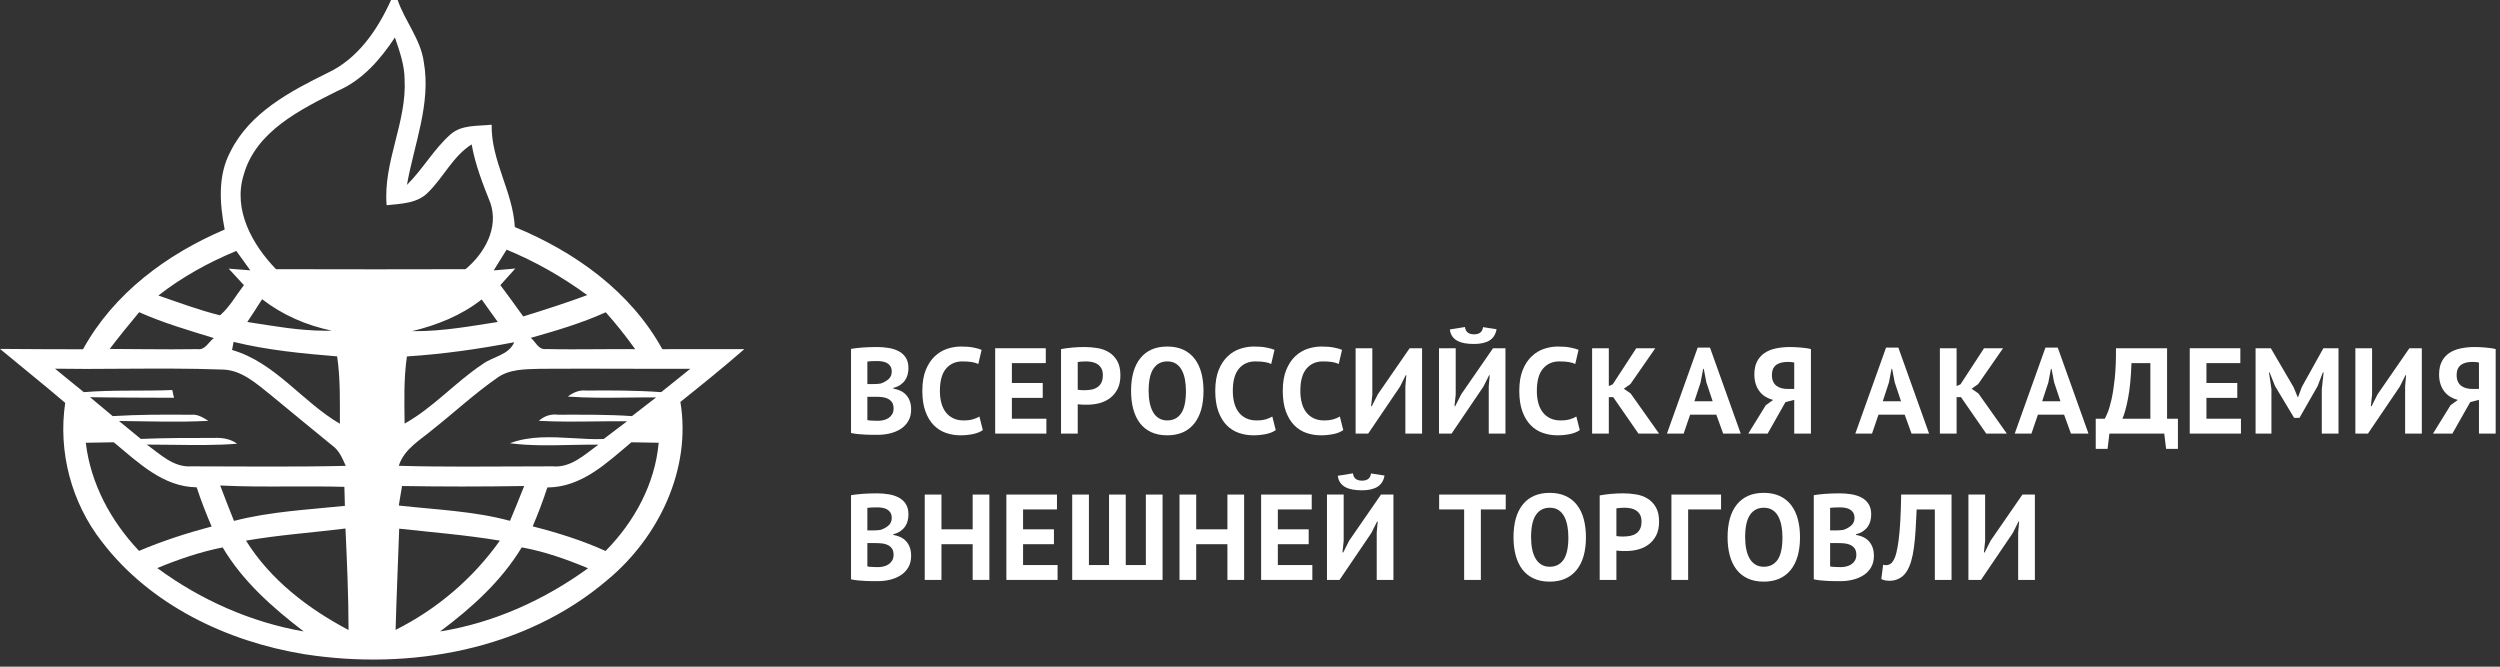 <svg width="330" height="88" viewBox="0 0 330 88" fill="none" xmlns="http://www.w3.org/2000/svg">
<rect x="0" y="0" width="330" height="88" fill="#333333" stroke="none"/>
<path d="M51.617 4.57764e-05C49.852 3.918 47.245 7.762 43.23 9.629C38.298 12.062 32.969 14.861 30.416 20.014C28.718 23.185 29.003 26.898 29.658 30.297C22.026 33.547 15.003 38.731 10.957 46.105C7.308 46.091 3.651 46.097 0 46.055C2.86 48.439 5.775 50.756 8.607 53.178C7.65 59.624 9.422 66.334 13.418 71.464C19.805 79.848 29.946 84.687 40.19 86.355C54.044 88.518 69.281 85.843 80.17 76.56C86.946 70.944 91.291 61.935 89.811 53.055C92.655 50.774 95.508 48.487 98.252 46.085C94.645 46.072 91.032 46.091 87.425 46.091C83.233 38.467 75.871 33.233 67.956 29.969C67.704 25.278 64.81 21.227 64.9 16.461C63.074 16.666 60.988 16.435 59.498 17.709C57.272 19.668 55.825 22.326 53.718 24.402C54.654 19.045 56.913 13.724 55.943 8.2C55.538 5.184 53.45 2.819 52.492 4.57764e-05H51.617ZM36.435 35.532C33.305 32.298 30.737 27.708 32.161 23.097C33.768 17.345 39.586 14.497 44.518 12.019C47.817 10.616 50.2 7.859 52.13 4.944C52.725 6.717 53.383 8.509 53.405 10.412C53.734 16.123 50.554 21.362 51.035 27.09C52.949 26.886 55.149 26.862 56.562 25.341C58.584 23.344 59.796 20.613 62.258 19.058C62.732 21.758 63.739 24.291 64.737 26.811C65.851 30.106 63.943 33.454 61.45 35.532C57.513 35.542 53.572 35.55 49.63 35.55C45.232 35.55 40.831 35.542 36.435 35.532ZM66.874 32.955C70.651 34.511 74.213 36.543 77.51 38.953C74.733 39.993 71.901 40.888 69.068 41.772C68.079 40.388 67.073 38.999 66.048 37.638C66.536 37.088 67.528 35.995 68.019 35.445C67.304 35.507 65.881 35.636 65.165 35.697C65.734 34.782 66.308 33.869 66.874 32.955ZM20.904 39.01C24.034 36.557 27.532 34.642 31.192 33.121C31.81 33.967 32.426 34.827 33.039 35.685C32.331 35.636 30.901 35.513 30.186 35.462C30.692 36.006 31.699 37.093 32.195 37.638C31.163 38.973 30.334 40.51 29.045 41.624C26.273 40.938 23.6 39.932 20.904 39.01ZM32.644 42.501C33.305 41.512 33.96 40.506 34.597 39.497C37.307 41.585 40.458 42.963 43.809 43.645C43.521 43.651 43.23 43.656 42.943 43.656C39.478 43.656 36.058 43.027 32.644 42.501ZM54.389 43.712C57.694 42.915 60.893 41.644 63.58 39.529C64.293 40.51 65.003 41.5 65.707 42.501C62.114 43.057 58.534 43.712 54.895 43.712C54.727 43.712 54.558 43.712 54.389 43.712ZM14.481 46.06C15.735 44.411 17.044 42.803 18.37 41.211C21.552 42.631 24.903 43.601 28.228 44.626C27.527 45.139 27.086 46.238 26.074 46.085C24.931 46.105 23.793 46.11 22.651 46.11C19.925 46.11 17.207 46.072 14.481 46.06ZM70.068 44.595C73.419 43.651 76.774 42.655 79.961 41.221C81.347 42.773 82.635 44.398 83.844 46.091C82.142 46.072 80.444 46.085 78.748 46.097C76.523 46.11 74.298 46.129 72.074 46.072C72.013 46.081 71.955 46.085 71.898 46.085C71.04 46.085 70.663 45.089 70.068 44.595ZM30.632 46.196C30.683 45.931 30.78 45.393 30.832 45.127C35.318 46.227 39.915 46.665 44.502 47.041C44.936 49.978 44.863 52.962 44.863 55.934C39.87 53.017 36.339 47.858 30.632 46.196ZM53.712 47.048C58.473 46.746 63.194 46.072 67.879 45.176C67.143 46.894 65.043 47.062 63.678 48.08C60.088 50.471 57.197 53.796 53.41 55.916C53.368 52.962 53.288 49.989 53.712 47.048ZM16.259 48.673C20.612 48.65 24.967 48.619 29.316 48.779C31.859 48.804 33.818 50.615 35.698 52.104C38.419 54.377 41.181 56.602 43.922 58.858C44.803 59.5 45.205 60.537 45.64 61.494C38.843 61.651 32.025 61.563 25.223 61.557C22.884 61.711 21.125 59.933 19.369 58.685C20.543 58.685 21.724 58.697 22.9 58.715C25.7 58.752 28.506 58.794 31.303 58.572C30.424 57.93 29.344 57.758 28.278 57.806C25.051 57.806 21.821 57.8 18.584 57.936C17.626 57.146 16.674 56.355 15.708 55.569C19.644 55.608 23.577 55.762 27.503 55.55C26.816 55.124 26.095 54.65 25.244 54.749C21.791 54.715 18.325 54.716 14.876 54.926C13.883 54.092 12.887 53.266 11.888 52.431C15.586 52.493 19.281 52.486 22.966 52.506C22.913 52.252 22.801 51.739 22.741 51.485C18.857 51.647 14.953 51.443 11.065 51.764C9.796 50.73 8.523 49.712 7.265 48.667C8.631 48.686 9.999 48.698 11.367 48.698C12.996 48.698 14.63 48.686 16.259 48.673ZM52.638 61.484C53.361 59.21 55.541 58.053 57.241 56.596C60.005 54.407 62.599 51.999 65.488 49.978C67.18 48.662 69.414 48.741 71.438 48.68C74.972 48.655 78.503 48.667 82.034 48.673C85.064 48.686 88.088 48.692 91.12 48.68C89.848 49.712 88.558 50.724 87.275 51.764C83.986 51.527 80.677 51.523 77.377 51.553C76.474 51.449 75.647 51.813 74.956 52.35C77.548 52.535 80.142 52.511 82.735 52.481C84.027 52.467 85.318 52.449 86.606 52.461C85.548 53.29 84.484 54.106 83.418 54.926C80.175 54.703 76.928 54.742 73.681 54.742C72.728 54.618 71.84 54.903 71.126 55.55C73.622 55.682 76.124 55.657 78.628 55.626C80.006 55.608 81.392 55.594 82.773 55.608C81.737 56.386 80.712 57.17 79.686 57.948C78.361 58.005 77.006 57.918 75.65 57.837C72.806 57.676 69.941 57.51 67.304 58.51C69.978 58.852 72.673 58.794 75.365 58.733C76.576 58.71 77.785 58.685 78.993 58.691C77.191 59.994 75.355 61.785 72.946 61.557C70.926 61.557 68.906 61.563 66.892 61.576C65.096 61.581 63.297 61.593 61.502 61.593C58.546 61.593 55.591 61.571 52.638 61.484ZM70.316 69.48C71.037 67.792 71.686 66.079 72.251 64.345C76.789 64.326 80.094 61.102 83.343 58.381C84.544 58.406 85.742 58.426 86.946 58.443C86.463 63.887 83.729 68.887 79.933 72.73C76.839 71.327 73.6 70.319 70.316 69.48ZM11.324 58.443C12.562 58.426 13.791 58.406 15.018 58.381C18.244 61.038 21.492 64.264 25.959 64.326C26.536 66.079 27.206 67.799 27.937 69.504C24.674 70.356 21.461 71.4 18.353 72.717C14.639 68.787 11.967 63.869 11.324 58.443ZM29.066 64.085C32.145 64.24 35.223 64.227 38.304 64.214C40.686 64.207 43.071 64.197 45.458 64.264C45.48 65.093 45.501 65.931 45.525 66.771C40.629 67.286 35.675 67.514 30.886 68.761C30.253 67.218 29.664 65.648 29.066 64.085ZM69.189 64.154C68.585 65.69 67.967 67.231 67.321 68.751C62.524 67.454 57.547 67.28 52.638 66.73C52.751 66.086 52.956 64.795 53.069 64.154C55.715 64.197 58.359 64.22 61.005 64.22C63.732 64.22 66.461 64.197 69.189 64.154ZM32.473 71.364C36.823 70.61 41.223 70.307 45.603 69.764C45.807 74.232 46.002 78.685 46.009 83.16C40.673 80.344 35.698 76.544 32.473 71.364ZM52.694 69.782C57.13 70.275 61.572 70.624 65.982 71.364C62.44 76.357 57.688 80.404 52.218 83.146C52.338 78.685 52.546 74.238 52.694 69.782ZM68.87 72.254C71.894 72.797 74.79 73.829 77.624 75.01C71.84 79.206 65.165 82.22 58.091 83.353C62.247 80.25 66.158 76.734 68.87 72.254ZM20.76 74.984C23.554 73.835 26.415 72.848 29.389 72.259C32.053 76.751 35.995 80.213 40.091 83.353C33.101 82.135 26.474 79.187 20.76 74.984Z" fill="white"/>
<path d="M115.898 55.545C116.162 55.545 116.417 55.513 116.665 55.449C116.912 55.385 117.131 55.287 117.32 55.155C117.51 55.022 117.663 54.854 117.779 54.653C117.894 54.451 117.952 54.211 117.952 53.935C117.952 53.585 117.884 53.309 117.747 53.107C117.61 52.906 117.431 52.749 117.21 52.637C116.988 52.526 116.741 52.454 116.467 52.422C116.193 52.39 115.919 52.374 115.645 52.374H114.492V55.449C114.545 55.47 114.629 55.487 114.745 55.498C114.86 55.507 114.984 55.516 115.116 55.521C115.247 55.527 115.385 55.532 115.527 55.537C115.669 55.542 115.793 55.545 115.898 55.545ZM115.2 50.7C115.35 50.7 115.524 50.695 115.723 50.684C115.922 50.674 116.085 50.657 116.214 50.636C116.622 50.509 116.973 50.318 117.268 50.063C117.563 49.808 117.711 49.474 117.711 49.059C117.711 48.783 117.657 48.555 117.55 48.375C117.443 48.194 117.3 48.05 117.123 47.944C116.947 47.839 116.745 47.765 116.52 47.722C116.295 47.68 116.058 47.658 115.812 47.658C115.532 47.658 115.275 47.663 115.039 47.673C114.803 47.684 114.621 47.7 114.492 47.721V50.7H115.2ZM119.916 48.592C119.916 48.87 119.881 49.15 119.812 49.429C119.742 49.708 119.628 49.963 119.468 50.193C119.308 50.424 119.1 50.628 118.844 50.805C118.588 50.982 118.278 51.113 117.916 51.199V51.296C118.236 51.35 118.541 51.44 118.829 51.569C119.117 51.698 119.368 51.875 119.581 52.101C119.795 52.326 119.963 52.599 120.086 52.921C120.209 53.242 120.27 53.624 120.27 54.064C120.27 54.644 120.147 55.146 119.9 55.569C119.653 55.993 119.323 56.339 118.91 56.607C118.497 56.876 118.027 57.074 117.502 57.203C116.976 57.332 116.434 57.396 115.876 57.396C115.694 57.396 115.46 57.396 115.176 57.396C114.891 57.396 114.586 57.388 114.259 57.372C113.931 57.355 113.599 57.332 113.261 57.299C112.923 57.267 112.614 57.219 112.335 57.154V46.049C112.539 46.016 112.772 45.983 113.035 45.952C113.298 45.92 113.58 45.893 113.881 45.871C114.181 45.85 114.489 45.833 114.806 45.823C115.122 45.812 115.436 45.807 115.747 45.807C116.273 45.807 116.786 45.847 117.284 45.928C117.784 46.008 118.229 46.15 118.621 46.355C119.012 46.558 119.326 46.842 119.562 47.207C119.798 47.572 119.916 48.034 119.916 48.592Z" fill="white"/>
<path d="M129.732 56.773C129.39 57.019 128.952 57.194 128.421 57.3C127.89 57.407 127.345 57.461 126.787 57.461C126.111 57.461 125.47 57.355 124.864 57.146C124.258 56.937 123.723 56.599 123.262 56.133C122.801 55.665 122.433 55.059 122.159 54.313C121.886 53.567 121.749 52.664 121.749 51.601C121.749 50.496 121.902 49.571 122.208 48.825C122.514 48.079 122.911 47.478 123.399 47.022C123.887 46.566 124.432 46.239 125.032 46.04C125.634 45.842 126.235 45.743 126.836 45.743C127.479 45.743 128.024 45.785 128.469 45.871C128.914 45.957 129.282 46.059 129.572 46.177L129.137 48.045C128.89 47.926 128.598 47.84 128.26 47.787C127.922 47.733 127.512 47.706 127.029 47.706C126.138 47.706 125.421 48.024 124.88 48.657C124.338 49.292 124.067 50.276 124.067 51.609C124.067 52.19 124.131 52.719 124.26 53.198C124.389 53.677 124.585 54.086 124.848 54.424C125.11 54.763 125.438 55.026 125.829 55.214C126.221 55.403 126.675 55.496 127.19 55.496C127.673 55.496 128.08 55.448 128.413 55.352C128.746 55.255 129.035 55.132 129.282 54.981L129.732 56.773Z" fill="white"/>
<path d="M131.364 45.968H138.043V47.931H133.568V50.555H137.641V52.519H133.568V55.271H138.123V57.235H131.364V45.968Z" fill="white"/>
<path d="M143.338 47.706C143.123 47.706 142.92 47.714 142.726 47.73C142.533 47.746 142.378 47.765 142.26 47.787V51.44C142.302 51.45 142.366 51.462 142.453 51.472C142.539 51.483 142.63 51.491 142.726 51.497C142.823 51.502 142.917 51.504 143.008 51.504C143.099 51.504 143.167 51.504 143.209 51.504C143.499 51.504 143.786 51.478 144.071 51.425C144.355 51.371 144.609 51.272 144.835 51.126C145.061 50.982 145.24 50.78 145.374 50.522C145.508 50.265 145.576 49.927 145.576 49.509C145.576 49.155 145.511 48.862 145.382 48.631C145.253 48.401 145.085 48.216 144.875 48.076C144.666 47.937 144.427 47.84 144.159 47.787C143.89 47.733 143.617 47.706 143.338 47.706ZM140.055 46.081C140.505 45.995 141.002 45.928 141.543 45.88C142.085 45.831 142.625 45.807 143.161 45.807C143.719 45.807 144.28 45.853 144.843 45.943C145.406 46.035 145.913 46.217 146.364 46.49C146.815 46.764 147.182 47.145 147.467 47.633C147.751 48.123 147.893 48.758 147.893 49.541C147.893 50.25 147.77 50.847 147.523 51.336C147.276 51.824 146.949 52.223 146.541 52.535C146.133 52.846 145.669 53.071 145.149 53.211C144.628 53.35 144.089 53.419 143.531 53.419C143.477 53.419 143.391 53.419 143.274 53.419C143.156 53.419 143.032 53.417 142.903 53.412C142.775 53.407 142.648 53.398 142.526 53.388C142.402 53.377 142.313 53.366 142.26 53.356V57.235H140.055V46.081Z" fill="white"/>
<path d="M151.619 51.601C151.619 52.17 151.667 52.693 151.764 53.17C151.861 53.648 152.008 54.059 152.207 54.402C152.405 54.746 152.66 55.014 152.972 55.207C153.282 55.4 153.653 55.496 154.082 55.496C154.865 55.496 155.472 55.19 155.901 54.579C156.33 53.968 156.544 52.975 156.544 51.601C156.544 51.054 156.499 50.544 156.408 50.072C156.316 49.6 156.174 49.187 155.981 48.833C155.788 48.478 155.536 48.203 155.225 48.004C154.913 47.805 154.532 47.706 154.082 47.706C153.299 47.706 152.692 48.02 152.263 48.648C151.834 49.276 151.619 50.261 151.619 51.601ZM149.302 51.601C149.302 49.724 149.715 48.277 150.541 47.264C151.367 46.249 152.547 45.743 154.082 45.743C154.887 45.743 155.59 45.882 156.191 46.16C156.791 46.44 157.29 46.837 157.687 47.352C158.084 47.868 158.379 48.484 158.573 49.203C158.766 49.922 158.862 50.721 158.862 51.601C158.862 53.479 158.446 54.925 157.615 55.939C156.783 56.953 155.606 57.461 154.082 57.461C153.266 57.461 152.558 57.321 151.957 57.042C151.356 56.763 150.86 56.365 150.468 55.851C150.076 55.336 149.785 54.719 149.591 54C149.398 53.281 149.302 52.482 149.302 51.601Z" fill="white"/>
<path d="M168.397 56.773C168.054 57.019 167.617 57.194 167.085 57.3C166.555 57.407 166.01 57.461 165.452 57.461C164.776 57.461 164.135 57.355 163.528 57.146C162.922 56.937 162.388 56.599 161.927 56.133C161.465 55.665 161.098 55.059 160.824 54.313C160.551 53.567 160.414 52.664 160.414 51.601C160.414 50.496 160.567 49.571 160.873 48.825C161.178 48.079 161.576 47.478 162.064 47.022C162.552 46.566 163.097 46.239 163.697 46.04C164.298 45.842 164.899 45.743 165.5 45.743C166.144 45.743 166.689 45.785 167.134 45.871C167.579 45.957 167.947 46.059 168.236 46.177L167.802 48.045C167.555 47.926 167.263 47.84 166.925 47.787C166.587 47.733 166.177 47.706 165.693 47.706C164.803 47.706 164.086 48.024 163.545 48.657C163.002 49.292 162.732 50.276 162.732 51.609C162.732 52.19 162.796 52.719 162.925 53.198C163.054 53.677 163.25 54.086 163.513 54.424C163.775 54.763 164.102 55.026 164.494 55.214C164.886 55.403 165.34 55.496 165.854 55.496C166.337 55.496 166.745 55.448 167.078 55.352C167.41 55.255 167.7 55.132 167.947 54.981L168.397 56.773Z" fill="white"/>
<path d="M177.311 56.773C176.967 57.019 176.531 57.194 176 57.3C175.468 57.407 174.923 57.461 174.366 57.461C173.689 57.461 173.048 57.355 172.442 57.146C171.836 56.937 171.302 56.599 170.84 56.133C170.379 55.665 170.012 55.059 169.738 54.313C169.464 53.567 169.327 52.664 169.327 51.601C169.327 50.496 169.48 49.571 169.786 48.825C170.092 48.079 170.489 47.478 170.977 47.022C171.465 46.566 172.01 46.239 172.611 46.04C173.212 45.842 173.812 45.743 174.414 45.743C175.058 45.743 175.602 45.785 176.048 45.871C176.493 45.957 176.86 46.059 177.15 46.177L176.715 48.045C176.468 47.926 176.176 47.84 175.838 47.787C175.5 47.733 175.09 47.706 174.607 47.706C173.716 47.706 173 48.024 172.458 48.657C171.916 49.292 171.645 50.276 171.645 51.609C171.645 52.19 171.71 52.719 171.839 53.198C171.967 53.677 172.163 54.086 172.426 54.424C172.689 54.763 173.016 55.026 173.408 55.214C173.799 55.403 174.253 55.496 174.768 55.496C175.251 55.496 175.658 55.448 175.991 55.352C176.324 55.255 176.614 55.132 176.86 54.981L177.311 56.773Z" fill="white"/>
<path d="M185.508 50.99L185.637 49.525H185.556L184.8 51.038L180.599 57.235H178.942V45.968H181.147V52.101L180.986 53.614H181.082L181.871 52.052L186.072 45.968H187.713V57.235H185.508V50.99Z" fill="white"/>
<path d="M193.377 43.167C193.42 43.511 193.546 43.757 193.755 43.908C193.965 44.058 194.235 44.133 194.569 44.133C195.287 44.133 195.684 43.816 195.759 43.183L197.546 43.457C197.428 44.133 197.119 44.626 196.62 44.938C196.122 45.249 195.432 45.404 194.552 45.404C194.112 45.404 193.71 45.372 193.345 45.308C192.98 45.244 192.661 45.139 192.387 44.994C192.113 44.849 191.888 44.653 191.711 44.407C191.534 44.16 191.424 43.854 191.381 43.489L193.377 43.167ZM196.515 50.99L196.644 49.525H196.564L195.808 51.038L191.607 57.235H189.948V45.968H192.154V52.101L191.993 53.614H192.089L192.878 52.052L197.079 45.968H198.721V57.235H196.515V50.99Z" fill="white"/>
<path d="M208.53 56.773C208.185 57.019 207.749 57.194 207.218 57.3C206.687 57.407 206.141 57.461 205.585 57.461C204.908 57.461 204.267 57.355 203.661 57.146C203.054 56.937 202.52 56.599 202.059 56.133C201.598 55.665 201.23 55.059 200.957 54.313C200.683 53.567 200.546 52.664 200.546 51.601C200.546 50.496 200.699 49.571 201.004 48.825C201.31 48.079 201.707 47.478 202.196 47.022C202.684 46.566 203.228 46.239 203.83 46.04C204.43 45.842 205.031 45.743 205.632 45.743C206.276 45.743 206.82 45.785 207.266 45.871C207.711 45.957 208.079 46.059 208.369 46.177L207.934 48.045C207.687 47.926 207.395 47.84 207.056 47.787C206.719 47.733 206.308 47.706 205.825 47.706C204.934 47.706 204.218 48.024 203.677 48.657C203.135 49.292 202.864 50.276 202.864 51.609C202.864 52.19 202.928 52.719 203.057 53.198C203.186 53.677 203.381 54.086 203.645 54.424C203.907 54.763 204.234 55.026 204.627 55.214C205.018 55.403 205.471 55.496 205.987 55.496C206.469 55.496 206.877 55.448 207.209 55.352C207.542 55.255 207.832 55.132 208.079 54.981L208.53 56.773Z" fill="white"/>
<path d="M212.943 52.422H212.364V57.235H210.159V45.968H212.364V50.957L212.879 50.732L215.986 45.968H218.497L215.213 50.7L214.345 51.312L215.246 51.939L218.996 57.235H216.275L212.943 52.422Z" fill="white"/>
<path d="M223.658 52.97H226.073L225.236 50.459L224.898 48.688H224.818L224.48 50.474L223.658 52.97ZM226.556 54.74H223.095L222.242 57.235H220.037L224.093 45.887H225.719L229.775 57.235H227.457L226.556 54.74Z" fill="white"/>
<path d="M236.017 47.771C235.727 47.771 235.454 47.797 235.196 47.851C234.939 47.905 234.713 47.996 234.52 48.124C234.327 48.253 234.174 48.431 234.061 48.656C233.949 48.88 233.893 49.171 233.893 49.525C233.893 49.858 233.946 50.139 234.053 50.37C234.16 50.6 234.31 50.788 234.504 50.934C234.698 51.078 234.922 51.183 235.18 51.247C235.438 51.312 235.717 51.343 236.017 51.343H236.838V47.851C236.72 47.829 236.599 47.811 236.476 47.795C236.352 47.779 236.2 47.771 236.017 47.771ZM239.043 57.235H236.838V52.776L235.679 53.082L233.329 57.235H230.77L233.088 53.485L234.053 52.792C233.71 52.707 233.388 52.575 233.088 52.398C232.787 52.221 232.524 51.993 232.299 51.714C232.074 51.435 231.896 51.105 231.768 50.724C231.639 50.343 231.575 49.911 231.575 49.429C231.575 48.752 231.693 48.184 231.929 47.722C232.165 47.261 232.493 46.889 232.911 46.604C233.329 46.319 233.828 46.116 234.408 45.992C234.987 45.869 235.615 45.807 236.291 45.807C236.474 45.807 236.682 45.812 236.919 45.823C237.155 45.833 237.399 45.85 237.651 45.871C237.903 45.892 238.15 45.92 238.392 45.952C238.632 45.983 238.85 46.027 239.043 46.081V57.235Z" fill="white"/>
<path d="M248.523 52.97H250.938L250.1 50.459L249.762 48.688H249.682L249.344 50.474L248.523 52.97ZM251.42 54.74H247.96L247.107 57.235H244.902L248.958 45.887H250.584L254.64 57.235H252.322L251.42 54.74Z" fill="white"/>
<path d="M258.85 52.422H258.271V57.235H256.065V45.968H258.271V50.957L258.785 50.732L261.892 45.968H264.403L261.12 50.7L260.251 51.312L261.152 51.939L264.901 57.235H262.181L258.85 52.422Z" fill="white"/>
<path d="M269.565 52.97H271.98L271.142 50.459L270.804 48.688H270.724L270.386 50.474L269.565 52.97ZM272.462 54.74H269.002L268.149 57.235H265.943L269.999 45.887H271.625L275.681 57.235H273.364L272.462 54.74Z" fill="white"/>
<path d="M283.848 55.271V47.931H281.353C281.289 49.841 281.136 51.406 280.895 52.624C280.653 53.842 280.409 54.724 280.162 55.271H283.848ZM287.486 59.247H285.924L285.683 57.235H278.44L278.199 59.247H276.637V55.271H277.828C277.903 55.153 278.027 54.89 278.199 54.483C278.37 54.075 278.542 53.498 278.713 52.752C278.885 52.006 279.03 51.073 279.148 49.951C279.266 48.83 279.319 47.502 279.309 45.968H286.053V55.271H287.486V59.247Z" fill="white"/>
<path d="M289.045 45.968H295.725V47.931H291.25V50.555H295.322V52.519H291.25V55.271H295.805V57.235H289.045V45.968Z" fill="white"/>
<path d="M306.476 51.392L306.718 49.155H306.622L305.929 50.957L303.531 55.158H302.823L300.296 50.942L299.588 49.155H299.507L299.829 51.376V57.235H297.736V45.968H299.748L302.759 51.118L303.29 52.407H303.354L303.837 51.086L306.686 45.968H308.682V57.235H306.476V51.392Z" fill="white"/>
<path d="M317.476 50.99L317.605 49.525H317.524L316.768 51.038L312.567 57.235H310.909V45.968H313.114V52.101L312.953 53.614H313.05L313.838 52.052L318.04 45.968H319.681V57.235H317.476V50.99Z" fill="white"/>
<path d="M326.402 47.771C326.113 47.771 325.839 47.797 325.581 47.851C325.324 47.905 325.099 47.996 324.906 48.124C324.713 48.253 324.56 48.431 324.447 48.656C324.334 48.88 324.278 49.171 324.278 49.525C324.278 49.858 324.331 50.139 324.439 50.37C324.546 50.6 324.696 50.788 324.889 50.934C325.083 51.078 325.308 51.183 325.566 51.247C325.823 51.312 326.103 51.343 326.402 51.343H327.223V47.851C327.105 47.829 326.985 47.811 326.861 47.795C326.738 47.779 326.585 47.771 326.402 47.771ZM329.429 57.235H327.223V52.776L326.064 53.082L323.714 57.235H321.155L323.473 53.485L324.439 52.792C324.095 52.707 323.773 52.575 323.473 52.398C323.173 52.221 322.91 51.993 322.685 51.714C322.459 51.435 322.282 51.105 322.153 50.724C322.024 50.343 321.96 49.911 321.96 49.429C321.96 48.752 322.078 48.184 322.315 47.722C322.55 47.261 322.878 46.889 323.296 46.604C323.714 46.319 324.213 46.116 324.793 45.992C325.373 45.869 326 45.807 326.676 45.807C326.859 45.807 327.068 45.812 327.304 45.823C327.539 45.833 327.784 45.85 328.037 45.871C328.289 45.892 328.535 45.92 328.777 45.952C329.018 45.983 329.235 46.027 329.429 46.081V57.235Z" fill="white"/>
<path d="M115.898 74.859C116.162 74.859 116.417 74.828 116.665 74.764C116.912 74.7 117.131 74.602 117.32 74.47C117.51 74.336 117.663 74.169 117.779 73.968C117.894 73.766 117.952 73.526 117.952 73.25C117.952 72.9 117.884 72.623 117.747 72.421C117.61 72.22 117.431 72.063 117.21 71.952C116.988 71.84 116.741 71.768 116.467 71.736C116.193 71.705 115.919 71.689 115.645 71.689H114.492V74.764C114.545 74.785 114.629 74.802 114.745 74.812C114.86 74.822 114.984 74.831 115.116 74.835C115.247 74.841 115.385 74.846 115.527 74.852C115.669 74.857 115.793 74.859 115.898 74.859ZM115.2 70.015C115.35 70.015 115.524 70.01 115.723 69.999C115.922 69.989 116.085 69.972 116.214 69.951C116.622 69.823 116.973 69.633 117.268 69.378C117.563 69.123 117.711 68.788 117.711 68.374C117.711 68.098 117.657 67.87 117.55 67.689C117.443 67.509 117.3 67.365 117.123 67.259C116.947 67.153 116.745 67.079 116.52 67.037C116.295 66.995 116.058 66.972 115.812 66.972C115.532 66.972 115.275 66.978 115.039 66.989C114.803 66.999 114.621 67.015 114.492 67.036V70.015H115.2ZM119.916 67.906C119.916 68.185 119.881 68.464 119.812 68.743C119.742 69.022 119.628 69.277 119.468 69.508C119.308 69.739 119.1 69.943 118.844 70.12C118.588 70.297 118.278 70.428 117.916 70.514V70.61C118.236 70.664 118.541 70.755 118.829 70.884C119.117 71.012 119.368 71.19 119.581 71.415C119.795 71.64 119.963 71.913 120.086 72.236C120.209 72.558 120.27 72.939 120.27 73.378C120.27 73.958 120.147 74.46 119.9 74.883C119.653 75.308 119.323 75.654 118.91 75.922C118.497 76.191 118.027 76.389 117.502 76.518C116.976 76.647 116.434 76.71 115.876 76.71C115.694 76.71 115.46 76.71 115.176 76.71C114.891 76.71 114.586 76.702 114.259 76.687C113.931 76.67 113.599 76.647 113.261 76.614C112.923 76.581 112.614 76.533 112.335 76.469V65.363C112.539 65.331 112.772 65.298 113.035 65.266C113.298 65.234 113.58 65.208 113.881 65.186C114.181 65.165 114.489 65.148 114.806 65.138C115.122 65.127 115.436 65.122 115.747 65.122C116.273 65.122 116.786 65.162 117.284 65.243C117.784 65.323 118.229 65.465 118.621 65.669C119.012 65.873 119.326 66.157 119.562 66.522C119.798 66.887 119.916 67.349 119.916 67.906Z" fill="white"/>
<path d="M128.392 71.834H124.272V76.549H122.066V65.283H124.272V69.87H128.392V65.283H130.597V76.549H128.392V71.834Z" fill="white"/>
<path d="M132.841 65.283H139.52V67.246H135.046V69.87H139.118V71.834H135.046V74.586H139.6V76.549H132.841V65.283Z" fill="white"/>
<path d="M141.532 76.549V65.283H143.737V74.586H146.393V65.283H148.598V74.586H151.254V65.283H153.459V76.549H141.532Z" fill="white"/>
<path d="M162.02 71.834H157.9V76.549H155.695V65.283H157.9V69.87H162.02V65.283H164.225V76.549H162.02V71.834Z" fill="white"/>
<path d="M166.469 65.283H173.148V67.246H168.674V69.87H172.746V71.834H168.674V74.586H173.229V76.549H166.469V65.283Z" fill="white"/>
<path d="M178.589 62.482C178.631 62.826 178.757 63.072 178.967 63.222C179.176 63.373 179.447 63.447 179.78 63.447C180.498 63.447 180.895 63.131 180.971 62.498L182.757 62.772C182.639 63.447 182.331 63.941 181.832 64.252C181.333 64.564 180.644 64.72 179.764 64.72C179.323 64.72 178.921 64.687 178.557 64.623C178.192 64.558 177.873 64.454 177.599 64.308C177.325 64.164 177.1 63.968 176.923 63.721C176.746 63.474 176.635 63.168 176.592 62.804L178.589 62.482ZM181.727 70.304L181.856 68.84H181.775L181.019 70.353L176.818 76.549H175.16V65.283H177.365V71.415L177.204 72.928H177.301L178.09 71.367L182.291 65.283H183.933V76.549H181.727V70.304Z" fill="white"/>
<path d="M198.756 67.246H195.473V76.549H193.267V67.246H189.968V65.283H198.756V67.246Z" fill="white"/>
<path d="M202.101 70.916C202.101 71.485 202.149 72.008 202.246 72.486C202.342 72.963 202.489 73.373 202.688 73.717C202.887 74.06 203.141 74.329 203.453 74.522C203.764 74.715 204.134 74.811 204.563 74.811C205.347 74.811 205.953 74.505 206.382 73.894C206.811 73.282 207.025 72.29 207.025 70.916C207.025 70.369 206.98 69.859 206.889 69.388C206.797 68.915 206.656 68.502 206.463 68.148C206.269 67.793 206.017 67.518 205.707 67.319C205.395 67.12 205.014 67.021 204.563 67.021C203.78 67.021 203.173 67.334 202.745 67.963C202.315 68.59 202.101 69.575 202.101 70.916ZM199.783 70.916C199.783 69.038 200.196 67.592 201.022 66.579C201.848 65.564 203.029 65.057 204.563 65.057C205.368 65.057 206.071 65.197 206.672 65.475C207.273 65.755 207.772 66.152 208.169 66.667C208.566 67.182 208.861 67.799 209.054 68.518C209.247 69.237 209.343 70.036 209.343 70.916C209.343 72.793 208.928 74.24 208.096 75.254C207.265 76.268 206.087 76.775 204.563 76.775C203.747 76.775 203.04 76.635 202.439 76.356C201.837 76.077 201.342 75.68 200.95 75.165C200.558 74.65 200.266 74.034 200.072 73.315C199.879 72.595 199.783 71.796 199.783 70.916Z" fill="white"/>
<path d="M214.443 67.021C214.228 67.021 214.025 67.028 213.831 67.045C213.638 67.061 213.482 67.08 213.364 67.102V70.755C213.407 70.766 213.472 70.777 213.557 70.787C213.644 70.798 213.734 70.806 213.831 70.812C213.927 70.817 214.022 70.82 214.113 70.82C214.204 70.82 214.271 70.82 214.314 70.82C214.604 70.82 214.891 70.793 215.175 70.739C215.46 70.685 215.714 70.586 215.94 70.441C216.166 70.297 216.344 70.095 216.479 69.837C216.613 69.58 216.68 69.242 216.68 68.824C216.68 68.469 216.616 68.177 216.487 67.946C216.358 67.716 216.19 67.53 215.98 67.391C215.771 67.252 215.532 67.155 215.263 67.102C214.995 67.047 214.722 67.021 214.443 67.021ZM211.159 65.395C211.609 65.309 212.107 65.243 212.648 65.194C213.19 65.146 213.729 65.122 214.266 65.122C214.824 65.122 215.385 65.167 215.948 65.258C216.511 65.35 217.018 65.532 217.469 65.806C217.919 66.079 218.287 66.461 218.571 66.948C218.855 67.437 218.998 68.073 218.998 68.856C218.998 69.565 218.874 70.162 218.628 70.65C218.381 71.139 218.053 71.538 217.646 71.85C217.238 72.161 216.774 72.386 216.254 72.525C215.733 72.665 215.194 72.735 214.636 72.735C214.582 72.735 214.496 72.735 214.379 72.735C214.26 72.735 214.137 72.732 214.008 72.727C213.879 72.721 213.753 72.713 213.63 72.703C213.506 72.692 213.418 72.681 213.364 72.671V76.549H211.159V65.395Z" fill="white"/>
<path d="M227.179 67.246H222.834V76.549H220.628V65.283H227.179V67.246Z" fill="white"/>
<path d="M230.358 70.916C230.358 71.485 230.406 72.008 230.504 72.486C230.6 72.963 230.747 73.373 230.946 73.717C231.144 74.06 231.399 74.329 231.711 74.522C232.021 74.715 232.392 74.811 232.821 74.811C233.605 74.811 234.21 74.505 234.639 73.894C235.069 73.282 235.283 72.29 235.283 70.916C235.283 70.369 235.238 69.859 235.147 69.388C235.055 68.915 234.914 68.502 234.72 68.148C234.527 67.793 234.275 67.518 233.964 67.319C233.652 67.12 233.272 67.021 232.821 67.021C232.038 67.021 231.431 67.334 231.003 67.963C230.573 68.59 230.358 69.575 230.358 70.916ZM228.041 70.916C228.041 69.038 228.454 67.592 229.28 66.579C230.106 65.564 231.286 65.057 232.821 65.057C233.626 65.057 234.329 65.197 234.93 65.475C235.53 65.755 236.029 66.152 236.426 66.667C236.824 67.182 237.119 67.799 237.312 68.518C237.505 69.237 237.601 70.036 237.601 70.916C237.601 72.793 237.185 74.24 236.354 75.254C235.522 76.268 234.344 76.775 232.821 76.775C232.005 76.775 231.297 76.635 230.697 76.356C230.095 76.077 229.599 75.68 229.208 75.165C228.816 74.65 228.523 74.034 228.33 73.315C228.137 72.595 228.041 71.796 228.041 70.916Z" fill="white"/>
<path d="M242.982 74.859C243.246 74.859 243.501 74.828 243.748 74.764C243.996 74.7 244.215 74.602 244.405 74.47C244.594 74.336 244.747 74.169 244.863 73.968C244.978 73.766 245.037 73.526 245.037 73.25C245.037 72.9 244.968 72.623 244.831 72.421C244.694 72.22 244.515 72.063 244.293 71.952C244.073 71.84 243.825 71.768 243.551 71.736C243.277 71.705 243.003 71.689 242.73 71.689H241.576V74.764C241.628 74.785 241.713 74.802 241.828 74.812C241.945 74.822 242.069 74.831 242.2 74.835C242.332 74.841 242.469 74.846 242.611 74.852C242.753 74.857 242.877 74.859 242.982 74.859ZM242.284 70.015C242.434 70.015 242.609 70.01 242.808 69.999C243.006 69.989 243.17 69.972 243.299 69.951C243.706 69.823 244.057 69.633 244.353 69.378C244.648 69.123 244.795 68.788 244.795 68.374C244.795 68.098 244.741 67.87 244.634 67.689C244.527 67.509 244.385 67.365 244.208 67.259C244.031 67.153 243.829 67.079 243.605 67.037C243.379 66.995 243.143 66.972 242.896 66.972C242.617 66.972 242.359 66.978 242.123 66.989C241.887 66.999 241.705 67.015 241.576 67.036V70.015H242.284ZM247 67.906C247 68.185 246.966 68.464 246.896 68.743C246.827 69.022 246.712 69.277 246.553 69.508C246.392 69.739 246.184 69.943 245.928 70.12C245.672 70.297 245.363 70.428 245 70.514V70.61C245.321 70.664 245.624 70.755 245.913 70.884C246.201 71.012 246.452 71.19 246.666 71.415C246.879 71.64 247.047 71.913 247.17 72.236C247.293 72.558 247.354 72.939 247.354 73.378C247.354 73.958 247.231 74.46 246.984 74.883C246.737 75.308 246.407 75.654 245.994 75.922C245.581 76.191 245.112 76.389 244.586 76.518C244.06 76.647 243.518 76.71 242.96 76.71C242.777 76.71 242.544 76.71 242.26 76.71C241.975 76.71 241.669 76.702 241.342 76.687C241.015 76.67 240.683 76.647 240.344 76.614C240.006 76.581 239.699 76.533 239.419 76.469V65.363C239.623 65.331 239.856 65.298 240.119 65.266C240.383 65.234 240.664 65.208 240.964 65.186C241.264 65.165 241.573 65.148 241.89 65.138C242.206 65.127 242.52 65.122 242.831 65.122C243.357 65.122 243.869 65.162 244.368 65.243C244.868 65.323 245.313 65.465 245.704 65.669C246.096 65.873 246.41 66.157 246.646 66.522C246.882 66.887 247 67.349 247 67.906Z" fill="white"/>
<path d="M255.399 67.246H253C252.957 68.266 252.908 69.194 252.855 70.031C252.801 70.868 252.729 71.622 252.637 72.292C252.547 72.963 252.426 73.555 252.276 74.071C252.125 74.586 251.932 75.032 251.696 75.407C251.545 75.654 251.376 75.858 251.189 76.018C251.001 76.179 250.806 76.308 250.602 76.404C250.397 76.501 250.197 76.569 249.998 76.606C249.799 76.644 249.614 76.663 249.443 76.663C249.196 76.663 248.989 76.644 248.823 76.606C248.656 76.569 248.493 76.512 248.332 76.437L248.574 74.538C248.638 74.559 248.702 74.576 248.767 74.586C248.831 74.597 248.896 74.602 248.96 74.602C249.131 74.602 249.3 74.559 249.467 74.474C249.633 74.388 249.775 74.243 249.893 74.039C250.055 73.802 250.194 73.457 250.312 73C250.43 72.544 250.535 71.962 250.626 71.254C250.717 70.546 250.789 69.701 250.843 68.719C250.896 67.737 250.934 66.592 250.956 65.283H257.603V76.549H255.399V67.246Z" fill="white"/>
<path d="M266.398 70.304L266.527 68.84H266.446L265.69 70.353L261.489 76.549H259.831V65.283H262.036V71.415L261.876 72.928H261.972L262.761 71.367L266.962 65.283H268.604V76.549H266.398V70.304Z" fill="white"/>
</svg>
